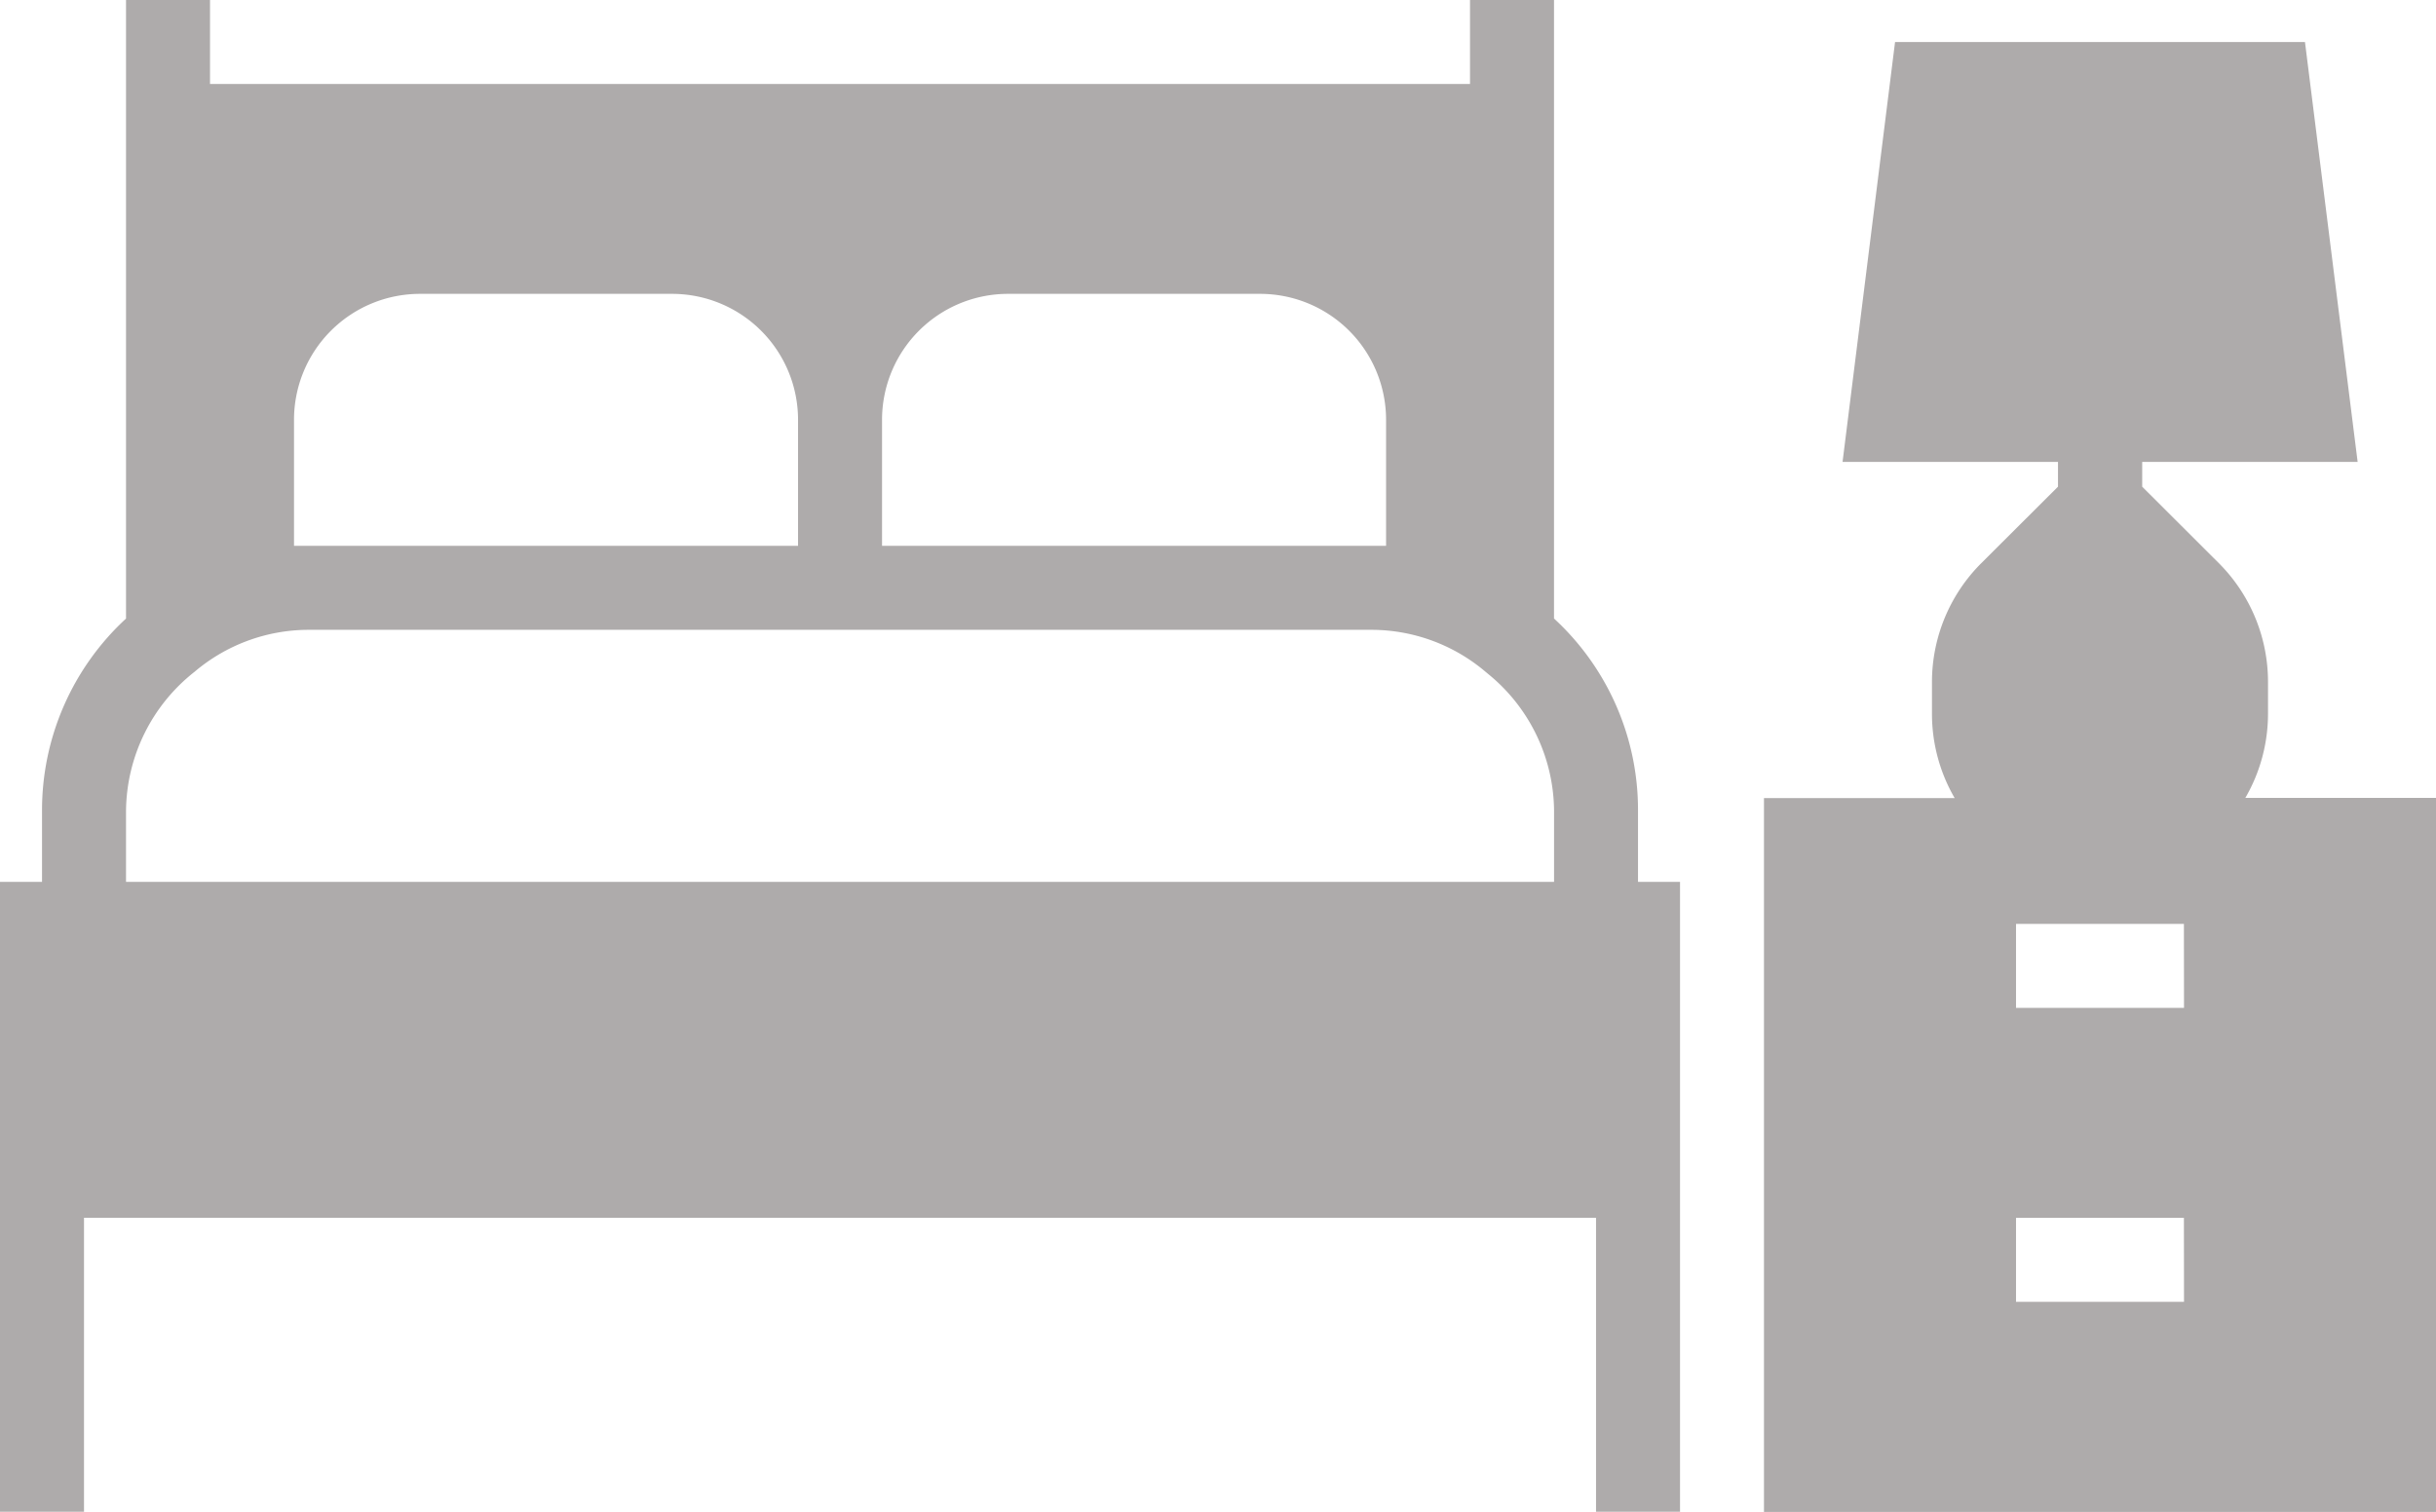 <svg xmlns="http://www.w3.org/2000/svg" width="46.721" height="29" viewBox="0 0 46.721 29">
  <g id="bedsitter-icon" transform="translate(-96.25 -166.246)">
    <path id="Path_13" data-name="Path 13" d="M472.978,189.5a3.221,3.221,0,0,0,.435-1.611v-.612a3.223,3.223,0,0,0-.943-2.28L471,183.53v-.475h4.132L474.122,175H466.26l-1.007,8.055h4.132v.475L467.911,185h0a3.222,3.222,0,0,0-.943,2.28v.612a3.22,3.22,0,0,0,.435,1.611h-3.657v13.694h12.889V189.5Zm-1.176,4.028H468.58v-1.611H471.8Zm0,5.639H468.58v-1.611H471.8Z" transform="translate(-333.664 -7.948)" fill="#aeabab"/>
    <path id="Path_14" data-name="Path 14" d="M127.666,181.8a4.986,4.986,0,0,0-1.611-3.689V166.246h-1.611v1.611H100.278v-1.611H98.667v11.866a5,5,0,0,0-1.611,3.689v1.362H96.25v12.083h1.611v-5.639h29v5.639h1.611V183.163h-.806Zm-25.777-5.083V174.3a2.416,2.416,0,0,1,2.417-2.417h4.833a2.416,2.416,0,0,1,2.417,2.417v2.417Zm11.278-2.417a2.416,2.416,0,0,1,2.417-2.417h4.833a2.416,2.416,0,0,1,2.417,2.417v2.417h-9.667Zm-14.5,7.5a3.431,3.431,0,0,1,1.313-2.666,3.384,3.384,0,0,1,2.159-.806h20.445a3.384,3.384,0,0,1,2.159.806l.088.073a3.414,3.414,0,0,1,1.225,2.594v1.362H98.667Z" fill="#aeabab"/>
  </g>
</svg>
